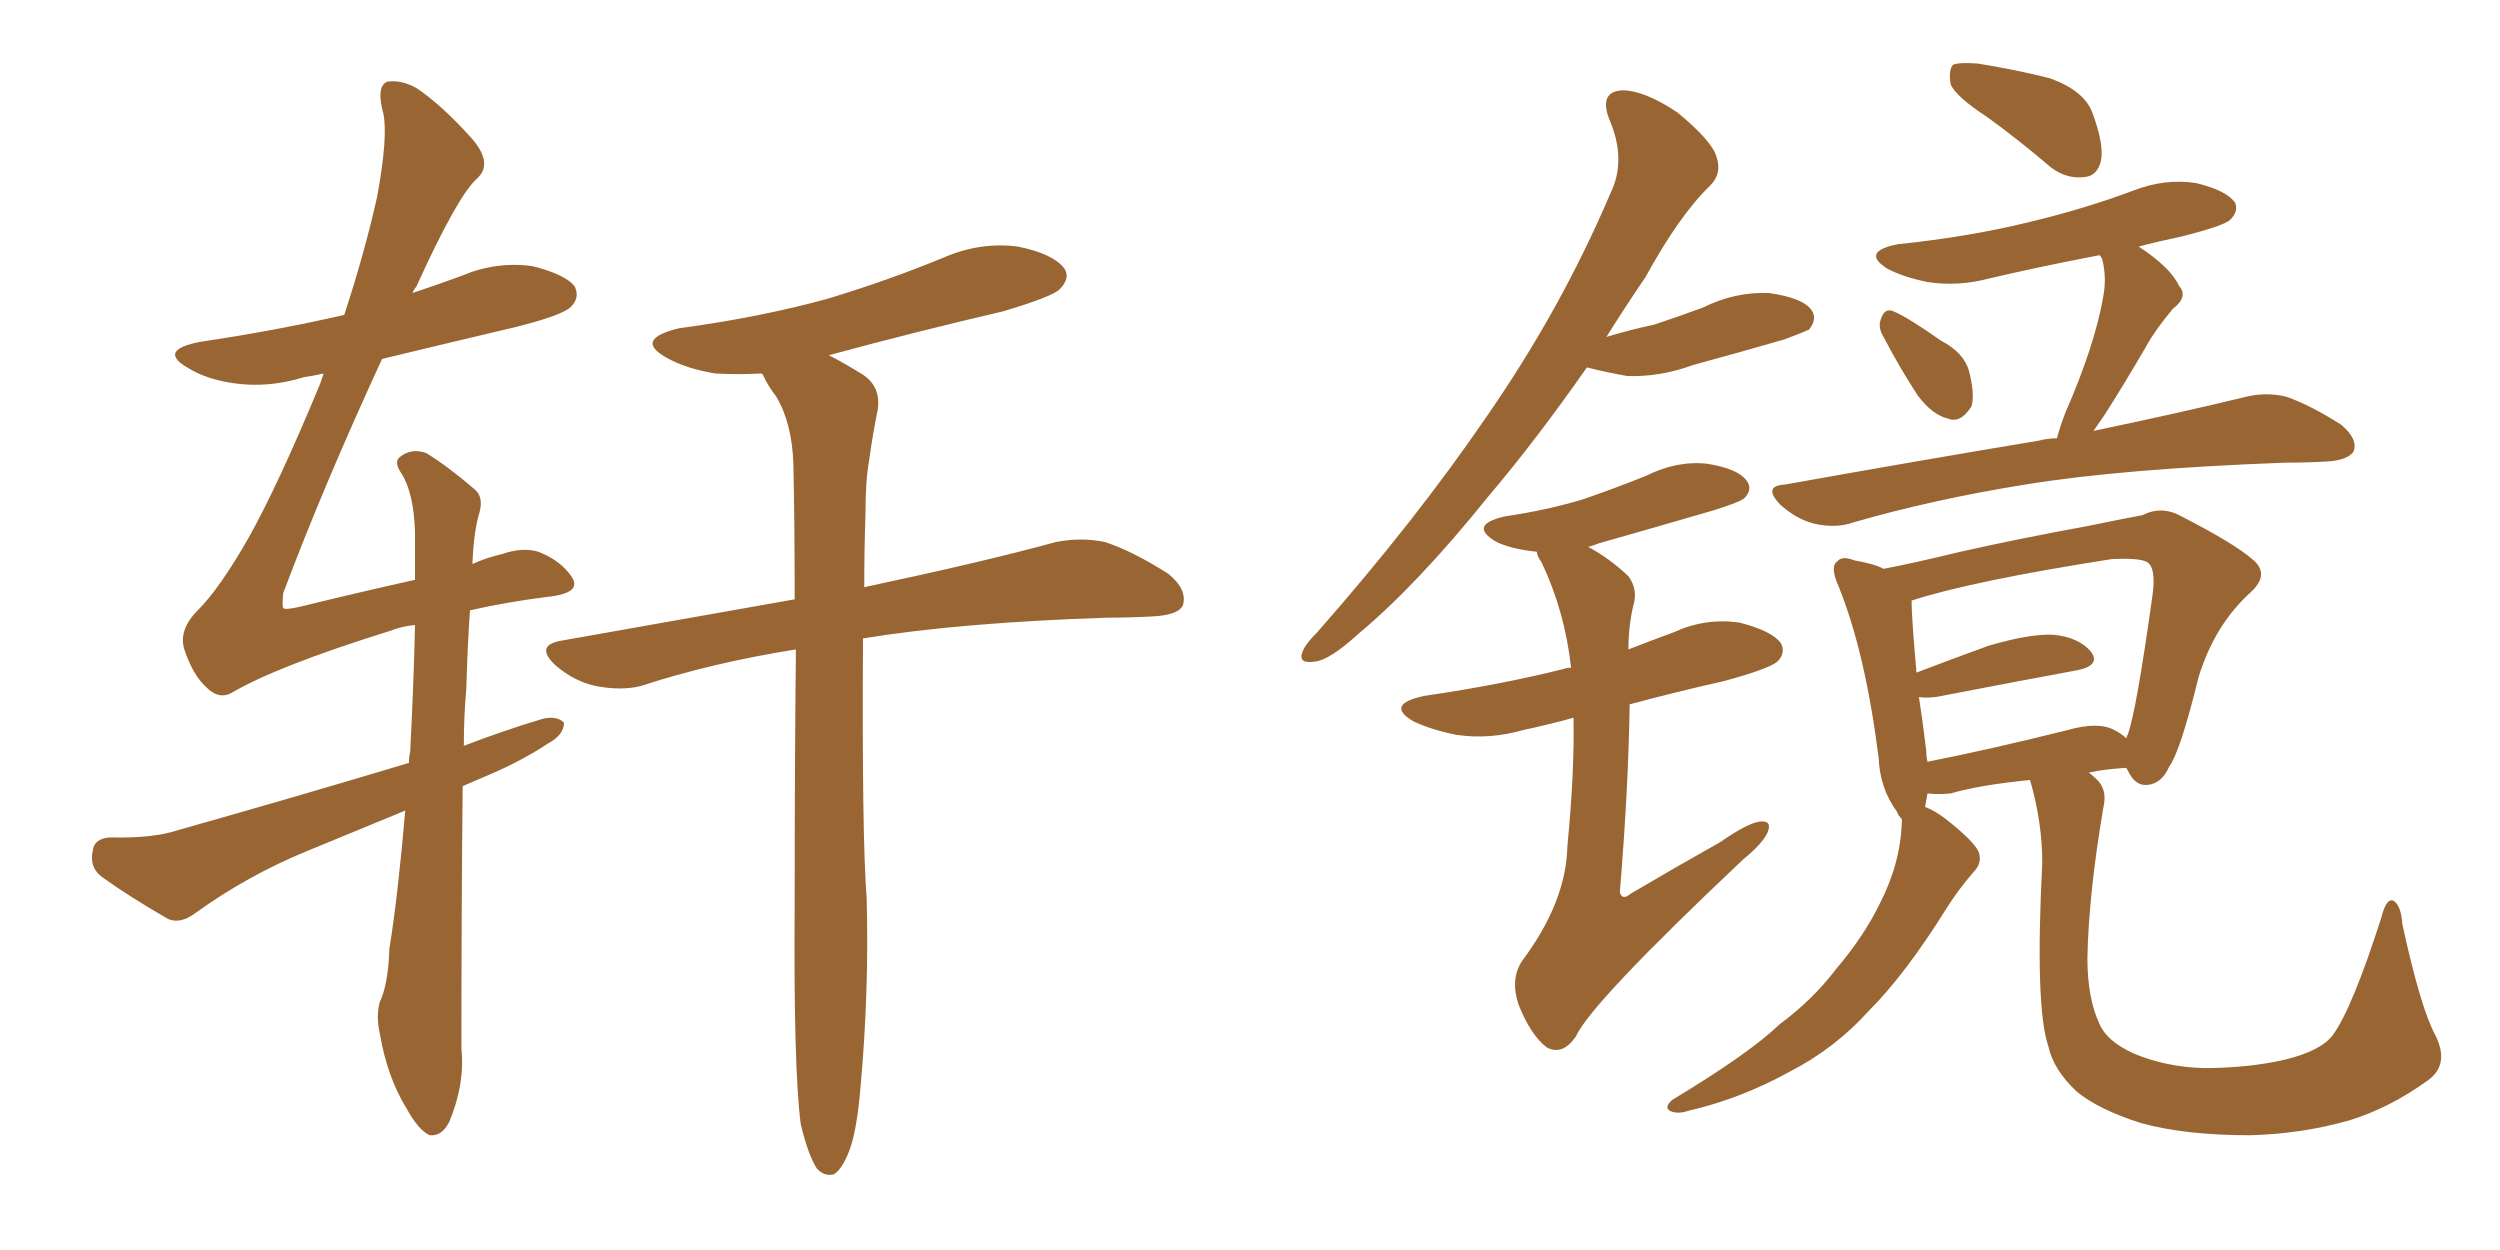 <svg xmlns="http://www.w3.org/2000/svg" xmlns:xlink="http://www.w3.org/1999/xlink" width="300" height="150"><path fill="#996633" padding="10" d="M96.09 134.91L96.09 134.91Q95.21 128.17 95.36 108.25L95.36 108.25Q95.36 91.26 95.51 77.93L95.51 77.93Q85.40 79.54 76.90 82.32L76.90 82.32Q74.56 82.91 71.48 82.32L71.48 82.32Q68.85 81.74 66.65 79.83L66.65 79.83Q64.16 77.49 67.24 76.90L67.24 76.90Q82.18 74.27 95.36 71.92L95.36 71.92Q95.36 62.99 95.21 55.81L95.21 55.81Q95.07 50.83 93.16 47.61L93.16 47.61Q92.14 46.29 91.55 44.97L91.55 44.97Q91.41 44.82 91.41 44.82L91.41 44.82Q88.48 44.97 85.84 44.82L85.84 44.82Q82.32 44.24 79.98 42.92L79.98 42.92Q76.03 40.72 81.45 39.40L81.45 39.40Q91.11 38.09 99.17 35.89L99.17 35.89Q106.49 33.69 113.23 30.91L113.23 30.91Q117.63 29.00 122.17 29.59L122.17 29.59Q126.42 30.47 127.73 32.23L127.73 32.23Q128.47 33.40 127.15 34.72L127.15 34.72Q126.27 35.60 120.41 37.35L120.41 37.35Q109.72 39.84 99.46 42.63L99.46 42.63Q101.22 43.51 103.56 44.97L103.56 44.97Q105.76 46.44 105.32 49.22L105.32 49.22Q104.74 52.00 104.30 55.22L104.30 55.22Q103.86 57.57 103.86 61.52L103.86 61.52Q103.71 66.06 103.71 70.46L103.71 70.46Q118.21 67.38 126.71 65.04L126.71 65.04Q129.79 64.45 132.57 65.04L132.57 65.04Q135.79 66.06 140.19 68.85L140.19 68.85Q142.53 70.75 141.94 72.66L141.94 72.66Q141.36 73.83 138.28 73.97L138.28 73.97Q135.64 74.12 132.86 74.12L132.86 74.12Q115.14 74.71 103.56 76.61L103.56 76.61Q103.42 100.34 104.00 107.81L104.00 107.81Q104.30 118.95 103.27 130.37L103.27 130.37Q102.83 135.64 101.95 137.99L101.95 137.99Q101.07 140.33 100.05 140.92L100.05 140.92Q98.88 141.21 98.00 140.19L98.00 140.19Q96.97 138.57 96.09 134.91ZM48.63 97.27L48.63 97.27L48.63 97.27Q42.63 99.76 36.91 102.10L36.91 102.10Q29.74 105.03 23.44 109.57L23.44 109.57Q21.68 110.89 20.21 110.30L20.21 110.30Q15.38 107.52 12.16 105.18L12.16 105.18Q10.69 104.00 11.13 102.10L11.13 102.10Q11.28 100.63 13.18 100.49L13.18 100.49Q18.31 100.63 21.39 99.61L21.39 99.61Q35.89 95.51 49.07 91.55L49.07 91.55Q49.07 90.82 49.22 90.23L49.22 90.23Q49.66 81.74 49.80 75L49.80 75Q48.19 75.15 46.73 75.73L46.73 75.73Q33.11 79.98 27.69 83.20L27.69 83.20Q26.22 83.94 24.76 82.47L24.76 82.47Q23.14 81.01 22.12 77.93L22.12 77.93Q21.39 75.59 23.73 73.24L23.73 73.24Q26.37 70.61 29.88 64.45L29.88 64.45Q33.40 58.15 38.38 46.14L38.38 46.14Q38.67 45.41 38.82 44.82L38.82 44.82Q37.50 45.12 36.47 45.26L36.47 45.26Q32.23 46.58 28.13 46.00L28.13 46.00Q24.90 45.56 22.71 44.24L22.71 44.24Q18.75 42.04 24.02 41.02L24.02 41.02Q32.96 39.70 41.31 37.79L41.31 37.79Q43.80 30.18 45.26 23.58L45.26 23.58Q46.58 16.41 46.00 13.62L46.00 13.62Q45.12 10.40 46.44 9.81L46.44 9.81Q48.05 9.52 49.95 10.55L49.95 10.55Q53.03 12.60 56.69 16.70L56.69 16.70Q59.18 19.63 57.28 21.39L57.28 21.39Q54.93 23.44 49.95 34.42L49.95 34.42Q49.66 34.72 49.51 35.16L49.51 35.16Q52.59 34.13 55.37 33.11L55.37 33.11Q59.47 31.35 63.87 31.93L63.87 31.93Q67.97 32.96 68.99 34.42L68.99 34.42Q69.58 35.74 68.55 36.77L68.55 36.77Q67.68 37.79 61.82 39.26L61.82 39.26Q53.76 41.16 45.85 43.07L45.85 43.07Q38.82 58.30 33.98 71.19L33.98 71.19Q33.84 72.80 33.98 72.95L33.98 72.95Q34.13 73.24 36.04 72.80L36.04 72.80Q43.21 71.04 49.80 69.58L49.80 69.58Q49.80 66.50 49.80 63.87L49.80 63.87Q49.66 59.18 48.19 56.84L48.19 56.84Q47.17 55.37 48.05 54.79L48.05 54.79Q49.37 53.76 51.12 54.35L51.12 54.35Q53.76 55.96 56.98 58.74L56.98 58.74Q58.01 59.62 57.57 61.38L57.57 61.38Q56.84 63.72 56.69 67.68L56.69 67.68Q58.30 66.94 60.21 66.50L60.21 66.50Q62.70 65.63 64.60 66.21L64.60 66.21Q67.24 67.24 68.55 69.14L68.55 69.14Q70.02 71.19 65.63 71.63L65.63 71.63Q60.94 72.22 56.40 73.24L56.40 73.24Q56.10 77.34 55.96 82.62L55.96 82.62Q55.66 85.84 55.66 89.50L55.66 89.50Q60.21 87.74 65.04 86.28L65.04 86.28Q66.80 85.84 67.68 86.72L67.68 86.72Q67.68 88.18 65.77 89.21L65.77 89.21Q62.70 91.26 58.59 93.02L58.59 93.02Q56.84 93.75 55.52 94.34L55.52 94.34Q55.37 108.98 55.37 125.83L55.37 125.83Q55.81 130.08 53.91 134.62L53.91 134.62Q53.03 136.38 51.56 136.23L51.56 136.23Q50.24 135.64 48.78 133.01L48.78 133.01Q46.44 129.20 45.56 123.93L45.56 123.93Q45.12 122.02 45.56 120.26L45.56 120.26Q46.58 118.21 46.73 113.82L46.73 113.82Q47.75 107.52 48.63 97.27ZM190.43 44.09L190.43 44.09Q184.28 52.88 178.56 59.62L178.56 59.62Q170.07 70.17 163.04 76.03L163.04 76.03Q159.52 79.25 157.76 79.39L157.76 79.39Q155.71 79.69 156.30 78.22L156.30 78.22Q156.59 77.34 158.06 75.88L158.06 75.88Q169.92 62.40 178.42 49.95L178.42 49.95Q187.35 37.06 193.21 23.29L193.21 23.29Q195.26 19.19 193.07 14.21L193.07 14.21Q191.89 10.99 194.68 10.84L194.68 10.84Q197.31 10.84 201.27 13.48L201.27 13.48Q205.37 16.85 205.96 18.75L205.96 18.75Q206.69 20.80 205.22 22.27L205.22 22.27Q201.56 25.78 197.46 33.25L197.46 33.25Q194.97 36.91 192.77 40.43L192.77 40.43Q195.70 39.55 198.49 38.96L198.49 38.96Q201.56 37.94 204.35 36.91L204.35 36.91Q208.15 35.01 212.26 35.16L212.26 35.16Q216.36 35.74 217.38 37.21L217.38 37.21Q218.12 38.23 217.09 39.55L217.09 39.55Q216.50 39.84 214.16 40.72L214.16 40.72Q208.59 42.33 203.17 43.80L203.17 43.80Q199.22 45.26 195.26 45.12L195.26 45.12Q192.77 44.68 190.43 44.09ZM188.82 86.13L188.82 86.13Q185.60 87.01 182.81 87.60L182.81 87.60Q178.71 88.77 174.76 88.18L174.76 88.18Q171.83 87.60 169.63 86.57L169.63 86.57Q166.11 84.52 170.95 83.50L170.95 83.50Q180.03 82.18 187.65 80.27L187.65 80.27Q187.94 80.13 188.53 80.13L188.53 80.13Q187.79 73.39 185.01 67.53L185.01 67.53Q184.42 66.65 184.42 66.21L184.42 66.21Q181.49 65.92 179.59 65.04L179.59 65.04Q176.07 62.99 180.62 61.96L180.62 61.96Q185.60 61.23 189.99 59.91L189.99 59.91Q193.80 58.59 197.46 57.13L197.46 57.13Q201.27 55.22 204.93 55.66L204.93 55.66Q208.59 56.25 209.62 57.71L209.62 57.71Q210.35 58.74 209.33 59.77L209.33 59.77Q208.89 60.21 205.66 61.23L205.66 61.23Q198.63 63.28 191.89 65.19L191.89 65.19Q191.16 65.48 190.58 65.63L190.58 65.63Q193.07 66.94 195.41 69.14L195.41 69.14Q196.58 70.75 196.00 72.66L196.00 72.66Q195.41 75.15 195.41 77.93L195.41 77.93Q198.05 76.90 200.83 75.88L200.83 75.88Q204.64 74.12 208.74 74.71L208.74 74.71Q212.70 75.73 213.72 77.20L213.72 77.20Q214.31 78.37 213.28 79.39L213.28 79.39Q212.26 80.27 206.84 81.74L206.84 81.74Q200.98 83.06 195.56 84.52L195.56 84.52Q195.41 94.63 194.38 107.08L194.38 107.08Q194.68 108.11 195.70 107.23L195.70 107.23Q201.42 103.86 206.40 101.07L206.40 101.07Q209.77 98.73 211.23 98.58L211.23 98.58Q212.70 98.44 212.11 99.90L212.11 99.90Q211.52 101.22 209.18 103.13L209.18 103.13Q190.87 120.41 189.11 124.37L189.11 124.37Q187.50 126.71 185.60 125.68L185.60 125.68Q183.69 124.22 182.23 120.56L182.23 120.56Q181.20 117.48 182.67 115.28L182.67 115.28Q187.94 108.25 188.09 101.51L188.09 101.51Q188.96 92.43 188.82 86.13ZM238.48 14.06L238.48 14.06Q234.67 11.57 234.08 10.11L234.08 10.11Q233.79 8.35 234.38 7.76L234.38 7.76Q235.11 7.47 237.30 7.62L237.30 7.62Q241.85 8.35 245.95 9.38L245.95 9.38Q250.05 10.84 251.07 13.48L251.07 13.48Q252.54 17.43 252.10 19.34L252.10 19.34Q251.66 21.09 250.20 21.24L250.20 21.24Q248.00 21.53 246.09 20.07L246.09 20.07Q242.14 16.70 238.48 14.06ZM226.03 40.43L226.03 40.43Q225.29 39.26 225.73 38.23L225.73 38.23Q226.17 36.91 227.20 37.35L227.20 37.35Q228.96 38.09 232.91 40.87L232.91 40.87Q235.69 42.33 236.28 44.53L236.28 44.53Q237.01 47.31 236.57 48.78L236.57 48.78Q235.25 50.83 233.79 50.24L233.79 50.24Q231.88 49.80 230.13 47.46L230.13 47.46Q227.93 44.09 226.03 40.43ZM246.83 52.59L246.83 52.59Q247.27 50.98 247.85 49.51L247.85 49.51Q251.37 41.46 252.39 35.60L252.39 35.60Q252.83 33.25 252.25 31.05L252.25 31.05Q252.10 30.76 251.95 30.62L251.95 30.62Q245.07 31.93 238.77 33.40L238.77 33.40Q234.96 34.42 231.30 33.84L231.30 33.84Q228.37 33.25 226.46 32.23L226.46 32.23Q223.24 30.18 227.78 29.30L227.78 29.30Q236.28 28.42 243.46 26.66L243.46 26.66Q250.20 25.05 256.05 22.85L256.05 22.85Q259.86 21.39 263.53 21.97L263.53 21.97Q267.19 22.85 268.21 24.32L268.21 24.32Q268.65 25.34 267.63 26.37L267.63 26.37Q266.89 27.10 261.62 28.42L261.62 28.42Q258.84 29.00 256.64 29.59L256.64 29.59Q260.45 32.08 261.47 34.28L261.47 34.28Q262.65 35.60 260.74 37.06L260.74 37.06Q258.54 39.70 257.52 41.60L257.52 41.60Q254.88 46.14 252.54 49.80L252.54 49.80Q251.81 50.83 251.22 51.71L251.22 51.71Q262.35 49.37 269.53 47.61L269.53 47.61Q272.02 47.02 274.37 47.61L274.37 47.61Q277.29 48.63 280.96 50.98L280.96 50.98Q283.01 52.73 282.42 54.20L282.42 54.20Q281.69 55.22 279.35 55.37L279.35 55.37Q277.00 55.52 274.22 55.52L274.22 55.52Q254.59 56.25 243.02 58.15L243.02 58.15Q232.03 59.91 222.36 62.70L222.36 62.70Q220.31 63.43 217.68 62.84L217.68 62.84Q215.48 62.26 213.57 60.50L213.57 60.50Q211.52 58.30 214.16 58.15L214.16 58.15Q230.57 55.22 244.63 52.88L244.63 52.88Q245.80 52.59 246.83 52.59ZM292.24 124.22L292.24 124.22Q293.99 127.73 291.36 129.64L291.36 129.64Q286.67 133.01 281.84 134.47L281.84 134.47Q276.12 136.08 269.97 136.23L269.97 136.23Q262.21 136.23 256.93 134.77L256.93 134.77Q251.81 133.15 249.17 130.96L249.17 130.96Q246.39 128.32 245.80 125.54L245.80 125.54Q244.19 120.85 245.07 103.56L245.07 103.56Q245.07 98.58 243.60 93.60L243.60 93.60Q237.60 94.19 234.08 95.21L234.08 95.21Q232.62 95.36 231.30 95.21L231.30 95.21Q231.15 95.95 231.01 96.83L231.01 96.83Q232.18 97.27 233.50 98.29L233.50 98.29Q236.87 100.93 237.45 102.25L237.45 102.25Q237.89 103.56 236.87 104.59L236.87 104.59Q234.96 106.79 233.50 109.13L233.50 109.13Q228.66 116.89 224.27 121.29L224.27 121.29Q220.17 125.83 214.75 128.61L214.75 128.61Q208.89 131.84 202.59 133.30L202.59 133.30Q201.27 133.74 200.39 133.30L200.39 133.30Q199.66 132.86 200.68 131.98L200.68 131.98Q209.91 126.42 213.57 122.90L213.57 122.90Q217.53 119.97 220.31 116.31L220.31 116.31Q223.68 112.35 225.59 108.40L225.59 108.40Q228.08 103.56 228.22 98.58L228.22 98.58Q228.22 98.29 228.22 98.29L228.22 98.29Q227.78 97.85 227.64 97.41L227.64 97.41Q225.59 94.63 225.44 90.97L225.44 90.97Q223.83 78.22 220.61 70.31L220.61 70.31Q219.58 67.97 220.46 67.38L220.46 67.38Q221.04 66.65 222.51 67.24L222.51 67.24Q225 67.68 226.03 68.26L226.03 68.26Q229.83 67.53 235.25 66.21L235.25 66.21Q242.43 64.60 250.49 63.13L250.49 63.13Q254.00 62.40 257.08 61.82L257.08 61.82Q259.42 60.64 261.77 61.96L261.77 61.96Q268.07 65.19 270.26 67.09L270.26 67.09Q272.46 68.85 270.12 71.04L270.12 71.04Q265.72 75 263.82 81.30L263.82 81.30Q261.62 90.23 260.30 91.99L260.30 91.99Q259.42 94.04 257.67 94.19L257.67 94.19Q256.20 94.34 255.32 92.43L255.32 92.43Q255.18 92.29 255.18 92.14L255.18 92.14Q252.54 92.29 250.63 92.72L250.63 92.72Q250.93 92.87 251.37 93.31L251.37 93.31Q252.98 94.63 252.39 96.97L252.39 96.97Q250.63 107.37 250.49 114.99L250.49 114.99Q250.49 119.82 251.95 122.90L251.95 122.90Q252.83 124.95 256.05 126.42L256.05 126.42Q259.86 128.03 264.40 128.17L264.40 128.17Q269.82 128.17 274.22 127.15L274.22 127.15Q278.47 126.12 279.93 124.22L279.93 124.22Q282.28 121.00 285.79 110.01L285.79 110.01Q286.38 107.67 287.26 108.11L287.26 108.11Q288.13 108.69 288.28 110.89L288.28 110.89Q290.48 121.00 292.24 124.22ZM253.71 87.60L253.71 87.60L253.71 87.60Q254.59 88.04 255.18 88.62L255.18 88.62Q255.18 88.33 255.32 88.18L255.32 88.18Q256.35 85.40 258.25 71.78L258.25 71.78Q258.84 67.97 257.52 67.38L257.52 67.38Q256.49 66.94 253.42 67.09L253.42 67.09Q236.57 69.73 229.39 72.07L229.39 72.07Q229.39 74.12 229.98 80.71L229.98 80.71Q233.79 79.25 238.62 77.49L238.62 77.49Q243.60 76.03 246.39 76.17L246.39 76.17Q249.46 76.46 250.93 78.22L250.93 78.22Q252.10 79.83 249.32 80.42L249.32 80.42Q242.14 81.74 232.32 83.64L232.32 83.64Q230.86 83.79 230.27 83.64L230.27 83.64Q230.71 86.43 231.15 90.09L231.15 90.09Q231.15 90.82 231.30 91.41L231.30 91.41Q238.77 89.94 248.14 87.60L248.14 87.60Q251.81 86.57 253.71 87.60Z"/></svg>